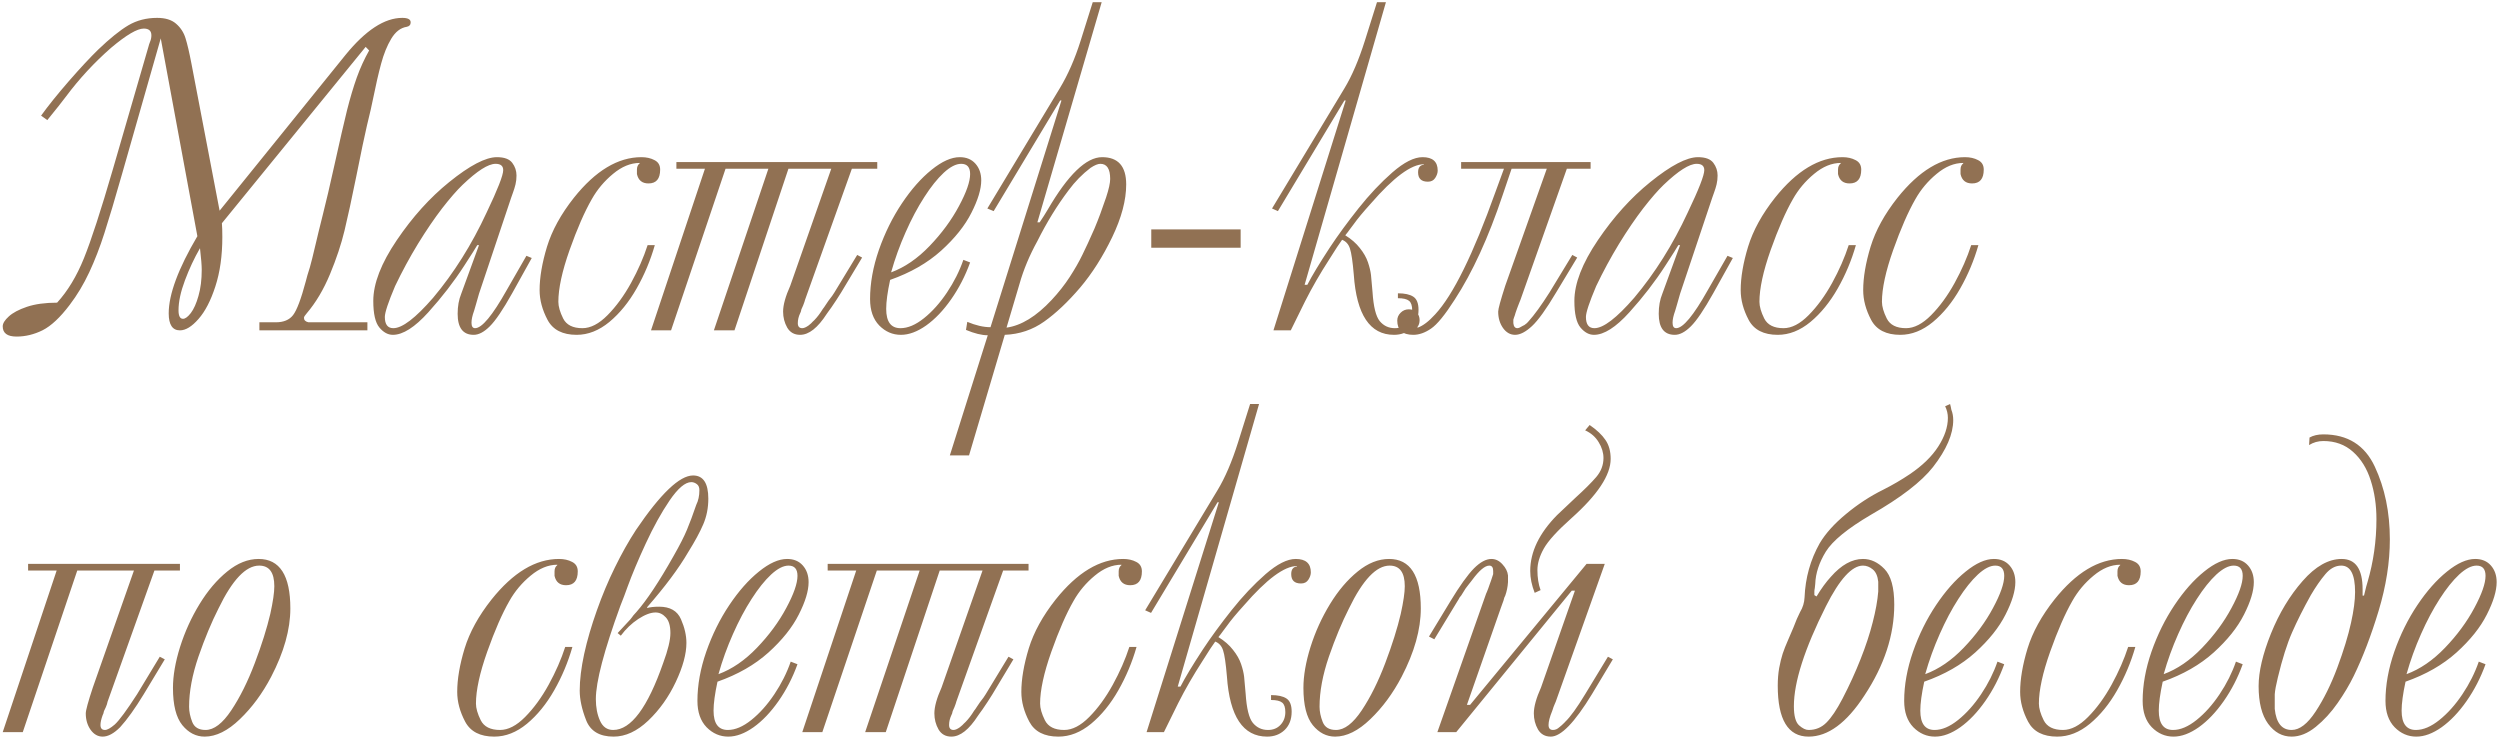 <?xml version="1.0" encoding="UTF-8"?> <svg xmlns="http://www.w3.org/2000/svg" width="280" height="83" viewBox="0 0 280 83" fill="none"> <path d="M29.052 37V36.097H30.895C31.766 36.097 32.409 35.828 32.824 35.291C33.247 34.746 33.723 33.48 34.252 31.495C34.342 31.112 34.492 30.595 34.704 29.944C34.826 29.537 35.058 28.606 35.399 27.149C35.505 26.669 35.599 26.274 35.68 25.965C35.762 25.656 35.916 25.033 36.144 24.097C36.502 22.697 36.954 20.765 37.499 18.299C38.069 15.719 38.524 13.738 38.866 12.354C39.216 10.97 39.582 9.742 39.965 8.667C40.355 7.593 40.815 6.588 41.344 5.652L40.954 5.25L24.852 25C24.885 25.367 24.901 25.884 24.901 26.551C24.901 28.642 24.641 30.485 24.12 32.081C23.607 33.667 22.977 34.884 22.228 35.73C21.488 36.577 20.796 37 20.153 37C19.315 37 18.895 36.365 18.895 35.096C18.895 32.964 19.966 30.083 22.106 26.453L18.004 4.297L13.695 19.398C12.873 22.287 12.206 24.524 11.693 26.111C11.189 27.69 10.623 29.151 9.997 30.494C9.37 31.836 8.638 33.057 7.799 34.156C6.733 35.564 5.724 36.508 4.772 36.988C3.82 37.46 2.847 37.696 1.854 37.696C0.821 37.696 0.304 37.313 0.304 36.548C0.304 36.223 0.528 35.857 0.976 35.45C1.423 35.035 2.103 34.672 3.014 34.363C3.934 34.054 5.061 33.899 6.396 33.899C7.584 32.597 8.585 30.941 9.398 28.931C10.212 26.921 11.295 23.593 12.646 18.946L16.649 5.152C16.666 5.062 16.719 4.904 16.808 4.676C16.906 4.448 16.955 4.208 16.955 3.956C16.955 3.451 16.67 3.199 16.1 3.199C15.368 3.199 14.151 3.915 12.45 5.347C10.57 6.991 8.886 8.81 7.396 10.804C6.99 11.349 6.29 12.232 5.297 13.453L4.601 12.952C5.399 11.845 6.44 10.551 7.726 9.07C9.02 7.589 10.111 6.417 10.998 5.555C12.316 4.293 13.443 3.386 14.379 2.833C15.323 2.279 16.397 2.002 17.602 2.002C18.513 2.002 19.217 2.218 19.713 2.649C20.218 3.081 20.572 3.622 20.775 4.273C20.979 4.916 21.203 5.876 21.447 7.154L24.596 23.597L38.695 6.153C40.95 3.386 43.069 2.002 45.055 2.002C45.682 2.002 45.995 2.169 45.995 2.503C45.995 2.78 45.849 2.946 45.556 3.003C44.872 3.109 44.294 3.553 43.822 4.334C43.358 5.107 42.98 6.039 42.687 7.129C42.394 8.212 42.097 9.502 41.796 10.999C41.666 11.675 41.434 12.692 41.1 14.051C40.831 15.198 40.433 17.099 39.904 19.752C39.391 22.282 38.952 24.309 38.585 25.831C38.219 27.352 37.678 28.976 36.962 30.701C36.246 32.426 35.375 33.891 34.35 35.096C34.146 35.324 34.044 35.49 34.044 35.596C34.044 35.857 34.211 36.023 34.545 36.097H34.948H35.546H41.149V37H29.052ZM22.399 27.796C21.756 28.911 21.195 30.111 20.714 31.397C20.234 32.675 19.994 33.794 19.994 34.754C19.994 35.389 20.161 35.706 20.495 35.706C20.747 35.706 21.04 35.49 21.373 35.059C21.707 34.62 21.992 33.981 22.228 33.143C22.472 32.304 22.594 31.324 22.594 30.201C22.594 29.737 22.529 28.935 22.399 27.796ZM58.959 28.65L59.557 28.895L57.36 32.85C56.334 34.681 55.5 35.914 54.857 36.548C54.223 37.183 53.62 37.501 53.051 37.501C51.855 37.501 51.256 36.715 51.256 35.145C51.256 34.298 51.391 33.55 51.659 32.898L53.649 27.454H53.454C53.299 27.731 52.815 28.496 52.001 29.749C50.845 31.539 49.503 33.281 47.973 34.974C46.451 36.658 45.128 37.501 44.005 37.501C43.452 37.501 42.947 37.228 42.492 36.683C42.036 36.137 41.808 35.145 41.808 33.704C41.808 31.759 42.687 29.489 44.445 26.893C46.203 24.297 48.156 22.132 50.304 20.398C52.607 18.535 54.389 17.603 55.651 17.603C56.481 17.603 57.055 17.815 57.372 18.238C57.69 18.661 57.848 19.133 57.848 19.654C57.848 20.004 57.812 20.333 57.738 20.643C57.665 20.944 57.572 21.249 57.458 21.558C57.352 21.859 57.283 22.055 57.25 22.144L53.649 32.898C53.437 33.606 53.323 34.005 53.307 34.095C53.291 34.16 53.222 34.396 53.1 34.803C52.904 35.34 52.807 35.787 52.807 36.145C52.807 36.552 52.941 36.756 53.209 36.756C53.974 36.756 55.154 35.336 56.749 32.496L58.959 28.65ZM54.503 23.804C55.74 21.216 56.359 19.634 56.359 19.056C56.359 18.584 56.074 18.348 55.504 18.348C54.682 18.348 53.45 19.133 51.806 20.704C51.163 21.322 50.402 22.197 49.523 23.328C48.652 24.459 47.749 25.786 46.813 27.308C45.885 28.829 45.031 30.408 44.249 32.044C43.484 33.851 43.102 35.002 43.102 35.498C43.102 36.337 43.419 36.756 44.054 36.756C45.055 36.756 46.54 35.621 48.51 33.35C50.837 30.583 52.835 27.401 54.503 23.804ZM72.533 27.454H73.339C72.851 29.163 72.171 30.783 71.3 32.312C70.43 33.842 69.412 35.092 68.249 36.06C67.085 37.02 65.864 37.501 64.586 37.501C63.008 37.501 61.921 36.943 61.327 35.828C60.733 34.705 60.436 33.594 60.436 32.496C60.436 31.072 60.713 29.448 61.266 27.625C61.828 25.802 62.833 23.975 64.281 22.144C66.698 19.117 69.217 17.603 71.837 17.603C72.399 17.603 72.887 17.713 73.302 17.933C73.725 18.144 73.937 18.498 73.937 18.995C73.937 20.028 73.502 20.545 72.631 20.545C71.923 20.545 71.492 20.195 71.337 19.495V18.995C71.337 18.685 71.439 18.453 71.642 18.299V18.25C70.633 18.25 69.64 18.657 68.664 19.471C67.687 20.276 66.894 21.22 66.283 22.303C65.469 23.719 64.639 25.619 63.793 28.003C62.955 30.38 62.536 32.312 62.536 33.802C62.536 34.323 62.715 34.945 63.073 35.669C63.439 36.394 64.159 36.756 65.233 36.756C66.145 36.756 67.081 36.272 68.041 35.303C69.009 34.327 69.888 33.122 70.678 31.69C71.467 30.25 72.086 28.838 72.533 27.454ZM93.102 18.897H88.305L82.262 37H79.955L86.059 18.897H81.261L75.158 37H72.912L78.954 18.897H75.756V18.152H98.253V18.897H95.409L90.16 33.594C90.152 33.643 90.14 33.688 90.124 33.728C90.115 33.761 90.099 33.81 90.075 33.875C90.058 33.932 90.018 34.042 89.953 34.205C89.92 34.253 89.855 34.4 89.757 34.644C89.717 34.864 89.668 35.014 89.611 35.096C89.44 35.462 89.355 35.828 89.355 36.194C89.355 36.569 89.521 36.756 89.855 36.756C90.042 36.756 90.278 36.654 90.563 36.451C90.799 36.264 90.945 36.129 91.002 36.048C91.043 36.015 91.112 35.95 91.21 35.852C91.535 35.519 91.853 35.1 92.162 34.595C92.252 34.489 92.349 34.351 92.455 34.18C92.569 34.001 92.687 33.826 92.809 33.655C93.126 33.257 93.342 32.955 93.456 32.752L96.007 28.553L96.557 28.846L94.213 32.752C93.871 33.305 93.501 33.871 93.102 34.449C92.947 34.66 92.85 34.795 92.809 34.852C92.776 34.908 92.707 35.006 92.602 35.145C91.592 36.715 90.596 37.501 89.611 37.501C88.968 37.501 88.488 37.232 88.17 36.695C87.861 36.15 87.707 35.551 87.707 34.9C87.707 34.16 87.975 33.191 88.512 31.995L93.102 18.897ZM107.897 29.102L108.654 29.395C108.109 30.901 107.401 32.276 106.53 33.521C105.659 34.766 104.727 35.743 103.734 36.451C102.742 37.151 101.798 37.501 100.902 37.501C99.975 37.501 99.165 37.151 98.473 36.451C97.79 35.743 97.448 34.758 97.448 33.497C97.448 31.731 97.777 29.895 98.436 27.991C99.104 26.087 99.962 24.349 101.012 22.779C102.062 21.208 103.169 19.955 104.333 19.019C105.496 18.075 106.55 17.603 107.494 17.603C108.235 17.603 108.821 17.847 109.252 18.335C109.683 18.824 109.899 19.446 109.899 20.203C109.899 21.18 109.533 22.388 108.8 23.829C108.076 25.269 106.945 26.685 105.407 28.077C103.869 29.46 101.964 30.551 99.694 31.348C99.401 32.707 99.254 33.79 99.254 34.595C99.254 36.036 99.787 36.756 100.854 36.756C101.675 36.756 102.55 36.386 103.478 35.645C104.414 34.896 105.277 33.932 106.066 32.752C106.855 31.572 107.466 30.355 107.897 29.102ZM99.804 30.506C101.326 29.944 102.762 28.96 104.113 27.552C105.472 26.136 106.566 24.651 107.396 23.096C108.235 21.542 108.654 20.341 108.654 19.495C108.654 18.73 108.32 18.348 107.653 18.348C107.075 18.348 106.424 18.681 105.7 19.349C104.984 20.016 104.255 20.927 103.515 22.083C102.774 23.23 102.078 24.541 101.427 26.014C100.776 27.479 100.235 28.976 99.804 30.506ZM106.383 51.002L110.631 37.549C109.956 37.549 109.142 37.35 108.19 36.951L108.336 36.048C109.289 36.447 110.155 36.646 110.937 36.646L118.883 11.255H118.737L111.291 23.645L110.583 23.352L118.688 9.9C119.608 8.379 120.389 6.596 121.032 4.554L122.387 0.245H123.388L116.186 24.903H116.442C116.767 24.423 117.064 23.955 117.333 23.499C119.62 19.568 121.654 17.603 123.437 17.603C125.235 17.603 126.134 18.62 126.134 20.655C126.134 22.421 125.609 24.394 124.56 26.575C123.51 28.748 122.318 30.624 120.983 32.203C119.608 33.814 118.265 35.084 116.955 36.011C115.653 36.939 114.18 37.435 112.536 37.501L108.532 51.002H106.383ZM112.731 36.695C114.383 36.467 116.068 35.433 117.785 33.594C118.566 32.756 119.241 31.898 119.811 31.019C120.381 30.14 120.853 29.314 121.227 28.541C121.61 27.767 122.061 26.787 122.582 25.599C123.013 24.573 123.449 23.405 123.888 22.095C124.189 21.176 124.34 20.492 124.34 20.044C124.34 18.913 123.974 18.348 123.241 18.348C122.965 18.348 122.598 18.498 122.143 18.799C121.223 19.499 120.405 20.333 119.689 21.302C118.403 23.003 117.235 24.903 116.186 27.002C115.299 28.614 114.631 30.213 114.184 31.8L112.731 36.695ZM138.952 25.696V27.747H128.942V25.696H138.952ZM142.626 37L150.719 11.255H150.573L143.126 23.645L142.467 23.352L150.573 9.9C151.419 8.501 152.184 6.718 152.868 4.554L154.223 0.245H155.224L146.117 31.898H146.422C146.935 30.896 147.769 29.513 148.925 27.747C149.844 26.355 150.919 24.887 152.147 23.34C153.376 21.794 154.642 20.451 155.944 19.312C157.254 18.173 158.381 17.603 159.325 17.603C160.456 17.603 161.022 18.104 161.022 19.105C161.022 19.373 160.928 19.65 160.741 19.935C160.562 20.211 160.29 20.35 159.923 20.35C159.191 20.35 158.825 20 158.825 19.3C158.825 18.779 159.04 18.494 159.472 18.445V18.396C158.056 18.396 156.074 19.865 153.527 22.803C152.672 23.747 152.038 24.512 151.623 25.098C151.46 25.31 151.313 25.505 151.183 25.684C151.061 25.863 150.89 26.087 150.67 26.355C151.346 26.77 151.891 27.247 152.306 27.784C152.729 28.313 153.03 28.842 153.209 29.371C153.389 29.9 153.502 30.376 153.551 30.799C153.6 31.222 153.657 31.857 153.722 32.703C153.828 34.347 154.097 35.433 154.528 35.962C154.967 36.491 155.533 36.756 156.225 36.756C156.802 36.756 157.27 36.565 157.628 36.182C157.986 35.8 158.166 35.324 158.166 34.754C158.166 34.233 158.048 33.879 157.812 33.692C157.576 33.497 157.16 33.399 156.566 33.399V32.85C157.331 32.85 157.905 32.976 158.288 33.228C158.678 33.48 158.874 33.973 158.874 34.705C158.874 35.568 158.613 36.251 158.092 36.756C157.571 37.252 156.916 37.501 156.127 37.501C153.433 37.501 151.932 35.25 151.623 30.75C151.5 29.301 151.358 28.333 151.195 27.845C151.041 27.356 150.748 27.027 150.316 26.856C150.056 27.198 149.576 27.93 148.876 29.053C147.859 30.624 146.955 32.19 146.166 33.753L144.567 37H142.626ZM178.148 18.897H175.487L170.287 33.594C170.238 33.716 170.202 33.806 170.177 33.863C170.153 33.912 170.108 34.026 170.043 34.205C169.978 34.4 169.929 34.53 169.896 34.595C169.872 34.652 169.819 34.803 169.738 35.047C169.681 35.267 169.628 35.429 169.579 35.535C169.538 35.633 169.51 35.722 169.494 35.804V36.194C169.534 36.569 169.685 36.756 169.945 36.756C170.084 36.756 170.283 36.67 170.543 36.499C170.576 36.483 170.609 36.467 170.641 36.451C170.674 36.434 170.706 36.418 170.739 36.402C170.95 36.255 171.101 36.121 171.19 35.999C171.841 35.283 172.627 34.2 173.546 32.752L176.098 28.553L176.647 28.846L174.291 32.752C173.184 34.616 172.281 35.873 171.581 36.524C170.881 37.175 170.25 37.501 169.689 37.501C169.152 37.501 168.7 37.244 168.334 36.731C167.976 36.219 167.797 35.608 167.797 34.9C167.797 34.607 168.061 33.639 168.59 31.995L173.241 18.897H169.298L168.297 21.851C166.702 26.612 164.916 30.51 162.938 33.545C161.848 35.254 160.961 36.341 160.277 36.805C159.602 37.269 158.939 37.501 158.288 37.501C157.091 37.501 156.493 36.967 156.493 35.901C156.493 35.568 156.619 35.275 156.872 35.023C157.124 34.77 157.429 34.644 157.787 34.644C158.161 34.644 158.458 34.762 158.678 34.998C158.89 35.234 158.996 35.519 158.996 35.852C158.996 36.17 158.91 36.434 158.739 36.646L158.788 36.695C159.374 36.491 160.025 35.995 160.741 35.206C162.751 33.041 165.001 28.471 167.492 21.497L168.444 18.897H163.646V18.152H178.148V18.897ZM193.48 28.65L194.079 28.895L191.881 32.85C190.856 34.681 190.022 35.914 189.379 36.548C188.744 37.183 188.142 37.501 187.572 37.501C186.376 37.501 185.778 36.715 185.778 35.145C185.778 34.298 185.912 33.55 186.181 32.898L188.17 27.454H187.975C187.82 27.731 187.336 28.496 186.522 29.749C185.367 31.539 184.024 33.281 182.494 34.974C180.972 36.658 179.65 37.501 178.527 37.501C177.973 37.501 177.469 37.228 177.013 36.683C176.557 36.137 176.33 35.145 176.33 33.704C176.33 31.759 177.208 29.489 178.966 26.893C180.724 24.297 182.677 22.132 184.826 20.398C187.129 18.535 188.911 17.603 190.172 17.603C191.002 17.603 191.576 17.815 191.894 18.238C192.211 18.661 192.37 19.133 192.37 19.654C192.37 20.004 192.333 20.333 192.26 20.643C192.187 20.944 192.093 21.249 191.979 21.558C191.873 21.859 191.804 22.055 191.771 22.144L188.17 32.898C187.959 33.606 187.845 34.005 187.829 34.095C187.812 34.16 187.743 34.396 187.621 34.803C187.426 35.34 187.328 35.787 187.328 36.145C187.328 36.552 187.462 36.756 187.731 36.756C188.496 36.756 189.676 35.336 191.271 32.496L193.48 28.65ZM189.025 23.804C190.262 21.216 190.88 19.634 190.88 19.056C190.88 18.584 190.596 18.348 190.026 18.348C189.204 18.348 187.971 19.133 186.327 20.704C185.684 21.322 184.923 22.197 184.044 23.328C183.174 24.459 182.27 25.786 181.334 27.308C180.407 28.829 179.552 30.408 178.771 32.044C178.006 33.851 177.624 35.002 177.624 35.498C177.624 36.337 177.941 36.756 178.576 36.756C179.577 36.756 181.062 35.621 183.031 33.35C185.359 30.583 187.357 27.401 189.025 23.804ZM207.055 27.454H207.86C207.372 29.163 206.693 30.783 205.822 32.312C204.951 33.842 203.934 35.092 202.77 36.06C201.606 37.02 200.386 37.501 199.108 37.501C197.529 37.501 196.443 36.943 195.849 35.828C195.255 34.705 194.958 33.594 194.958 32.496C194.958 31.072 195.234 29.448 195.788 27.625C196.349 25.802 197.354 23.975 198.803 22.144C201.22 19.117 203.738 17.603 206.359 17.603C206.92 17.603 207.409 17.713 207.824 17.933C208.247 18.144 208.458 18.498 208.458 18.995C208.458 20.028 208.023 20.545 207.152 20.545C206.444 20.545 206.013 20.195 205.858 19.495V18.995C205.858 18.685 205.96 18.453 206.164 18.299V18.25C205.154 18.25 204.162 18.657 203.185 19.471C202.208 20.276 201.415 21.22 200.805 22.303C199.991 23.719 199.161 25.619 198.314 28.003C197.476 30.38 197.057 32.312 197.057 33.802C197.057 34.323 197.236 34.945 197.594 35.669C197.96 36.394 198.681 36.756 199.755 36.756C200.666 36.756 201.602 36.272 202.562 35.303C203.531 34.327 204.41 33.122 205.199 31.69C205.989 30.25 206.607 28.838 207.055 27.454ZM220.775 27.454H221.581C221.093 29.163 220.413 30.783 219.542 32.312C218.672 33.842 217.654 35.092 216.491 36.06C215.327 37.02 214.106 37.501 212.829 37.501C211.25 37.501 210.163 36.943 209.569 35.828C208.975 34.705 208.678 33.594 208.678 32.496C208.678 31.072 208.955 29.448 209.508 27.625C210.07 25.802 211.075 23.975 212.523 22.144C214.94 19.117 217.459 17.603 220.08 17.603C220.641 17.603 221.129 17.713 221.544 17.933C221.968 18.144 222.179 18.498 222.179 18.995C222.179 20.028 221.744 20.545 220.873 20.545C220.165 20.545 219.734 20.195 219.579 19.495V18.995C219.579 18.685 219.681 18.453 219.884 18.299V18.25C218.875 18.25 217.882 18.657 216.906 19.471C215.929 20.276 215.136 21.22 214.525 22.303C213.712 23.719 212.882 25.619 212.035 28.003C211.197 30.38 210.778 32.312 210.778 33.802C210.778 34.323 210.957 34.945 211.315 35.669C211.681 36.394 212.401 36.756 213.476 36.756C214.387 36.756 215.323 36.272 216.283 35.303C217.252 34.327 218.131 33.122 218.92 31.69C219.709 30.25 220.328 28.838 220.775 27.454ZM15.002 63.897H8.654L2.55 82H0.304L6.347 63.897H3.148V63.152H20.153V63.897H17.296L12.047 78.594C12.039 78.643 12.027 78.692 12.011 78.741C12.003 78.781 11.99 78.83 11.974 78.887C11.958 78.936 11.917 79.042 11.852 79.205C11.836 79.237 11.767 79.384 11.645 79.644C11.604 79.864 11.555 80.014 11.498 80.096C11.335 80.543 11.254 80.909 11.254 81.194C11.254 81.569 11.421 81.756 11.754 81.756C12.015 81.756 12.381 81.552 12.853 81.145C13.366 80.674 14.2 79.542 15.355 77.752L17.895 73.553L18.456 73.846L16.1 77.752C15.123 79.355 14.241 80.588 13.451 81.451C12.751 82.151 12.1 82.501 11.498 82.501C10.961 82.501 10.509 82.244 10.143 81.731C9.785 81.219 9.606 80.608 9.606 79.9C9.606 79.559 9.87 78.59 10.399 76.995L15.002 63.897ZM22.924 82.501C21.955 82.501 21.121 82.073 20.421 81.219C19.721 80.356 19.372 78.965 19.372 77.044C19.372 75.685 19.636 74.159 20.165 72.466C20.702 70.766 21.43 69.162 22.35 67.657C23.27 66.151 24.303 64.935 25.451 64.007C26.598 63.071 27.77 62.603 28.966 62.603C31.334 62.603 32.519 64.45 32.519 68.145C32.519 70.497 31.802 73.048 30.37 75.799C29.394 77.662 28.226 79.245 26.867 80.547C25.516 81.849 24.201 82.501 22.924 82.501ZM23.021 81.756C23.965 81.756 24.926 81.023 25.902 79.559C26.879 78.094 27.758 76.328 28.539 74.261C29.32 72.194 29.898 70.359 30.273 68.755C30.574 67.388 30.724 66.355 30.724 65.655C30.724 64.117 30.159 63.348 29.027 63.348C27.538 63.348 26.02 64.947 24.474 68.145C23.685 69.699 22.936 71.498 22.228 73.54C21.528 75.583 21.178 77.455 21.178 79.156C21.178 79.693 21.296 80.263 21.532 80.865C21.768 81.459 22.265 81.756 23.021 81.756ZM63.305 72.454H64.11C63.622 74.163 62.943 75.783 62.072 77.312C61.201 78.842 60.184 80.092 59.02 81.06C57.856 82.02 56.636 82.501 55.358 82.501C53.779 82.501 52.693 81.943 52.099 80.828C51.505 79.705 51.208 78.594 51.208 77.496C51.208 76.072 51.484 74.448 52.038 72.625C52.599 70.802 53.604 68.975 55.053 67.144C57.47 64.117 59.988 62.603 62.609 62.603C63.17 62.603 63.659 62.713 64.074 62.933C64.497 63.144 64.709 63.498 64.709 63.995C64.709 65.028 64.273 65.545 63.402 65.545C62.694 65.545 62.263 65.195 62.108 64.495V63.995C62.108 63.685 62.21 63.453 62.414 63.299V63.25C61.404 63.25 60.412 63.657 59.435 64.471C58.459 65.276 57.665 66.22 57.055 67.303C56.241 68.719 55.411 70.619 54.565 73.003C53.726 75.38 53.307 77.312 53.307 78.802C53.307 79.323 53.486 79.945 53.844 80.669C54.21 81.394 54.931 81.756 56.005 81.756C56.916 81.756 57.852 81.272 58.812 80.303C59.781 79.327 60.66 78.122 61.449 76.69C62.239 75.249 62.857 73.838 63.305 72.454ZM72.484 67.999V68.096C72.818 67.999 73.266 67.95 73.827 67.95C75.048 67.95 75.862 68.418 76.269 69.353C76.675 70.281 76.879 71.164 76.879 72.002C76.879 73.239 76.48 74.7 75.683 76.385C74.893 78.061 73.868 79.502 72.606 80.706C71.345 81.902 70.051 82.501 68.725 82.501C67.154 82.501 66.129 81.89 65.648 80.669C65.168 79.441 64.928 78.334 64.928 77.349C64.928 76.153 65.095 74.782 65.429 73.235C65.77 71.689 66.243 70.07 66.845 68.377C67.447 66.676 68.122 65.065 68.871 63.543C69.62 62.013 70.405 60.617 71.227 59.356C73.986 55.287 76.118 53.252 77.624 53.252C78.763 53.252 79.332 54.119 79.332 55.852C79.332 56.878 79.145 57.83 78.771 58.709C78.397 59.588 77.831 60.634 77.074 61.846C76.016 63.661 74.486 65.712 72.484 67.999ZM69.53 71.197L69.176 70.904L70.434 69.549C70.482 69.5 70.535 69.443 70.592 69.378C70.649 69.305 70.71 69.227 70.775 69.146C70.832 69.04 70.999 68.841 71.276 68.548C72.448 67.213 73.831 65.13 75.426 62.298C76.126 61.069 76.631 60.08 76.94 59.331C77.257 58.575 77.603 57.647 77.978 56.548C78.213 56.076 78.332 55.527 78.332 54.9C78.332 54.583 78.234 54.355 78.039 54.217C77.843 54.07 77.64 53.997 77.428 53.997C76.745 53.997 75.935 54.681 74.999 56.048C74.071 57.415 73.18 59.022 72.326 60.87C71.471 62.717 70.788 64.345 70.275 65.752C70.055 66.379 69.791 67.079 69.481 67.852C67.65 72.873 66.735 76.356 66.735 78.301C66.735 79.221 66.889 80.026 67.199 80.718C67.508 81.41 68 81.756 68.676 81.756C70.67 81.756 72.537 79.253 74.279 74.249C74.816 72.8 75.085 71.685 75.085 70.904C75.085 70.098 74.914 69.512 74.572 69.146C74.238 68.78 73.856 68.597 73.424 68.597C72.879 68.597 72.232 68.841 71.483 69.329C70.743 69.817 70.092 70.44 69.53 71.197ZM88.561 74.102L89.318 74.395C88.773 75.901 88.065 77.276 87.194 78.521C86.323 79.766 85.391 80.743 84.398 81.451C83.406 82.151 82.462 82.501 81.566 82.501C80.639 82.501 79.829 82.151 79.137 81.451C78.454 80.743 78.112 79.758 78.112 78.497C78.112 76.731 78.441 74.895 79.101 72.991C79.768 71.087 80.626 69.349 81.676 67.779C82.726 66.208 83.833 64.955 84.997 64.019C86.16 63.075 87.214 62.603 88.158 62.603C88.899 62.603 89.485 62.847 89.916 63.335C90.347 63.824 90.563 64.446 90.563 65.203C90.563 66.18 90.197 67.388 89.464 68.829C88.74 70.269 87.609 71.685 86.071 73.077C84.533 74.46 82.628 75.551 80.358 76.348C80.065 77.707 79.918 78.79 79.918 79.595C79.918 81.036 80.451 81.756 81.518 81.756C82.34 81.756 83.214 81.386 84.142 80.645C85.078 79.896 85.941 78.932 86.73 77.752C87.519 76.572 88.13 75.355 88.561 74.102ZM80.468 75.506C81.99 74.944 83.426 73.96 84.777 72.552C86.136 71.136 87.231 69.651 88.061 68.096C88.899 66.542 89.318 65.341 89.318 64.495C89.318 63.73 88.984 63.348 88.317 63.348C87.739 63.348 87.088 63.681 86.364 64.349C85.648 65.016 84.919 65.927 84.179 67.083C83.438 68.231 82.742 69.541 82.091 71.014C81.44 72.478 80.899 73.976 80.468 75.506ZM110.045 63.897H105.248L99.206 82H96.898L103.002 63.897H98.205L92.101 82H89.855L95.897 63.897H92.699V63.152H115.197V63.897H112.353L107.104 78.594C107.095 78.643 107.083 78.688 107.067 78.728C107.059 78.761 107.042 78.81 107.018 78.875C107.002 78.932 106.961 79.042 106.896 79.205C106.863 79.253 106.798 79.4 106.701 79.644C106.66 79.864 106.611 80.014 106.554 80.096C106.383 80.462 106.298 80.828 106.298 81.194C106.298 81.569 106.465 81.756 106.798 81.756C106.986 81.756 107.222 81.654 107.506 81.451C107.742 81.263 107.889 81.129 107.946 81.048C107.986 81.015 108.056 80.95 108.153 80.853C108.479 80.519 108.796 80.1 109.105 79.595C109.195 79.489 109.293 79.351 109.398 79.18C109.512 79.001 109.63 78.826 109.752 78.655C110.07 78.257 110.285 77.955 110.399 77.752L112.951 73.553L113.5 73.846L111.156 77.752C110.814 78.305 110.444 78.871 110.045 79.449C109.891 79.66 109.793 79.795 109.752 79.852C109.72 79.909 109.651 80.006 109.545 80.144C108.536 81.715 107.539 82.501 106.554 82.501C105.911 82.501 105.431 82.232 105.114 81.695C104.805 81.15 104.65 80.551 104.65 79.9C104.65 79.16 104.918 78.191 105.456 76.995L110.045 63.897ZM126.488 72.454H127.294C126.806 74.163 126.126 75.783 125.255 77.312C124.385 78.842 123.367 80.092 122.204 81.06C121.04 82.02 119.819 82.501 118.542 82.501C116.963 82.501 115.876 81.943 115.282 80.828C114.688 79.705 114.391 78.594 114.391 77.496C114.391 76.072 114.668 74.448 115.221 72.625C115.783 70.802 116.788 68.975 118.236 67.144C120.653 64.117 123.172 62.603 125.792 62.603C126.354 62.603 126.842 62.713 127.257 62.933C127.681 63.144 127.892 63.498 127.892 63.995C127.892 65.028 127.457 65.545 126.586 65.545C125.878 65.545 125.447 65.195 125.292 64.495V63.995C125.292 63.685 125.394 63.453 125.597 63.299V63.25C124.588 63.25 123.595 63.657 122.619 64.471C121.642 65.276 120.849 66.22 120.238 67.303C119.424 68.719 118.594 70.619 117.748 73.003C116.91 75.38 116.491 77.312 116.491 78.802C116.491 79.323 116.67 79.945 117.028 80.669C117.394 81.394 118.114 81.756 119.188 81.756C120.1 81.756 121.036 81.272 121.996 80.303C122.965 79.327 123.843 78.122 124.633 76.69C125.422 75.249 126.041 73.838 126.488 72.454ZM128.417 82L136.51 56.255H136.364L128.917 68.645L128.258 68.353L136.364 54.9C137.21 53.501 137.975 51.718 138.659 49.554L140.014 45.245H141.015L131.908 76.897H132.213C132.726 75.897 133.56 74.513 134.716 72.747C135.635 71.356 136.71 69.887 137.938 68.34C139.167 66.794 140.433 65.451 141.735 64.312C143.045 63.173 144.172 62.603 145.116 62.603C146.247 62.603 146.813 63.103 146.813 64.105C146.813 64.373 146.719 64.65 146.532 64.935C146.353 65.211 146.081 65.35 145.714 65.35C144.982 65.35 144.616 65 144.616 64.3C144.616 63.779 144.831 63.494 145.263 63.445V63.397C143.847 63.397 141.865 64.865 139.318 67.803C138.463 68.747 137.829 69.512 137.414 70.098C137.251 70.31 137.104 70.505 136.974 70.684C136.852 70.863 136.681 71.087 136.461 71.356C137.137 71.77 137.682 72.247 138.097 72.784C138.52 73.313 138.821 73.842 139 74.371C139.18 74.9 139.293 75.376 139.342 75.799C139.391 76.222 139.448 76.857 139.513 77.703C139.619 79.347 139.888 80.433 140.319 80.962C140.758 81.491 141.324 81.756 142.016 81.756C142.593 81.756 143.061 81.565 143.419 81.182C143.778 80.8 143.957 80.324 143.957 79.754C143.957 79.233 143.839 78.879 143.603 78.692C143.367 78.497 142.951 78.399 142.357 78.399V77.85C143.122 77.85 143.696 77.976 144.079 78.228C144.469 78.48 144.665 78.973 144.665 79.705C144.665 80.568 144.404 81.251 143.883 81.756C143.362 82.252 142.707 82.501 141.918 82.501C139.224 82.501 137.723 80.25 137.414 75.75C137.292 74.301 137.149 73.333 136.986 72.845C136.832 72.356 136.539 72.027 136.107 71.856C135.847 72.198 135.367 72.93 134.667 74.053C133.65 75.624 132.746 77.19 131.957 78.753L130.358 82H128.417ZM149.535 82.501C148.567 82.501 147.733 82.073 147.033 81.219C146.333 80.356 145.983 78.965 145.983 77.044C145.983 75.685 146.247 74.159 146.776 72.466C147.313 70.766 148.042 69.162 148.961 67.657C149.881 66.151 150.915 64.935 152.062 64.007C153.209 63.071 154.381 62.603 155.578 62.603C157.946 62.603 159.13 64.45 159.13 68.145C159.13 70.497 158.414 73.048 156.981 75.799C156.005 77.662 154.837 79.245 153.478 80.547C152.127 81.849 150.813 82.501 149.535 82.501ZM149.633 81.756C150.577 81.756 151.537 81.023 152.514 79.559C153.49 78.094 154.369 76.328 155.15 74.261C155.932 72.194 156.509 70.359 156.884 68.755C157.185 67.388 157.335 66.355 157.335 65.655C157.335 64.117 156.77 63.348 155.639 63.348C154.149 63.348 152.632 64.947 151.085 68.145C150.296 69.699 149.547 71.498 148.839 73.54C148.139 75.583 147.79 77.455 147.79 79.156C147.79 79.693 147.908 80.263 148.144 80.865C148.38 81.459 148.876 81.756 149.633 81.756ZM177.538 48.199L178.039 47.601C178.836 48.146 179.426 48.703 179.809 49.273C180.199 49.834 180.395 50.542 180.395 51.397C180.395 53.212 178.926 55.429 175.988 58.05C174.417 59.45 173.392 60.577 172.912 61.431C172.431 62.286 172.191 63.091 172.191 63.848C172.191 64.703 172.309 65.451 172.545 66.094L171.886 66.399C171.553 65.553 171.386 64.735 171.386 63.946C171.386 61.814 172.387 59.73 174.389 57.696C175.227 56.898 175.894 56.268 176.391 55.804C177.449 54.843 178.246 54.05 178.783 53.423C179.32 52.789 179.589 52.081 179.589 51.299C179.589 50.697 179.41 50.107 179.052 49.529C178.702 48.943 178.197 48.5 177.538 48.199ZM176.391 66.155H176.037L163.097 82H160.985L166.442 66.497C166.474 66.424 166.507 66.351 166.54 66.277C166.58 66.196 166.629 66.07 166.686 65.899C166.71 65.842 166.731 65.785 166.747 65.728C166.771 65.663 166.804 65.569 166.845 65.447C166.885 65.366 166.934 65.232 166.991 65.044C167.154 64.564 167.235 64.316 167.235 64.3V63.946C167.235 63.547 167.089 63.348 166.796 63.348C166.316 63.348 165.681 63.881 164.892 64.947C164.802 65.069 164.737 65.154 164.696 65.203C164.656 65.252 164.603 65.317 164.538 65.398C164.253 65.74 164.021 66.074 163.842 66.399C163.703 66.644 163.585 66.81 163.488 66.9C163.406 67.063 163.309 67.23 163.195 67.4L160.644 71.6L160.045 71.294L162.438 67.352C163.488 65.618 164.371 64.385 165.087 63.653C165.787 62.953 166.438 62.603 167.04 62.603C167.504 62.603 167.915 62.802 168.273 63.201C168.639 63.592 168.847 64.007 168.896 64.446V65.203C168.863 65.724 168.761 66.224 168.59 66.705C168.509 66.835 168.444 67.018 168.395 67.254C168.306 67.474 168.204 67.754 168.09 68.096L164.293 78.948H164.647L177.697 63.152H179.735L174.242 78.594C174.193 78.716 174.153 78.81 174.12 78.875C174.096 78.94 174.051 79.05 173.986 79.205C173.97 79.262 173.949 79.327 173.925 79.4C173.9 79.473 173.872 79.555 173.839 79.644C173.571 80.295 173.437 80.812 173.437 81.194C173.437 81.569 173.603 81.756 173.937 81.756C174.189 81.756 174.425 81.654 174.645 81.451C174.889 81.255 175.04 81.121 175.097 81.048C175.105 81.04 175.129 81.019 175.17 80.987C175.219 80.946 175.259 80.901 175.292 80.853C175.87 80.307 176.618 79.274 177.538 77.752L180.089 73.553L180.639 73.846L178.295 77.752C176.366 80.918 174.832 82.501 173.693 82.501C173.05 82.501 172.57 82.232 172.252 81.695C171.943 81.15 171.789 80.551 171.789 79.9C171.789 79.16 172.057 78.191 172.594 76.995L176.391 66.155ZM217.858 45.501L218.407 45.245C218.456 45.407 218.505 45.627 218.554 45.904C218.692 46.246 218.761 46.628 218.761 47.051C218.761 48.614 218.008 50.363 216.503 52.3C215.201 53.96 212.886 55.743 209.557 57.647C206.937 59.185 205.248 60.565 204.491 61.785C203.743 63.006 203.348 64.21 203.307 65.398C203.283 65.626 203.266 65.781 203.258 65.862C203.25 65.944 203.238 66.013 203.222 66.07C203.214 66.127 203.209 66.188 203.209 66.253V66.656L203.454 66.802C203.983 65.923 204.516 65.191 205.053 64.605C206.225 63.27 207.425 62.603 208.654 62.603C209.533 62.603 210.334 62.977 211.059 63.726C211.791 64.475 212.157 65.801 212.157 67.706C212.157 71.132 211.042 74.529 208.812 77.898C206.819 80.966 204.735 82.501 202.562 82.501C200.259 82.501 199.108 80.6 199.108 76.8C199.108 76.092 199.161 75.433 199.267 74.822C199.381 74.212 199.511 73.679 199.657 73.223C199.812 72.759 200.015 72.243 200.268 71.673C200.52 71.095 200.715 70.639 200.854 70.306C201.122 69.59 201.374 69.004 201.61 68.548C201.92 68.035 202.086 67.486 202.111 66.9C202.2 64.711 202.766 62.693 203.808 60.845C204.459 59.747 205.439 58.656 206.75 57.574C208.06 56.483 209.447 55.576 210.912 54.852C211.962 54.323 212.959 53.741 213.903 53.106C215.319 52.146 216.381 51.112 217.089 50.005C217.805 48.891 218.163 47.82 218.163 46.795C218.163 46.355 218.061 45.924 217.858 45.501ZM200.915 79.095C200.915 80.169 201.106 80.881 201.488 81.231C201.879 81.581 202.237 81.756 202.562 81.756C203.344 81.756 204.007 81.483 204.552 80.938C205.106 80.393 205.708 79.498 206.359 78.252C207.14 76.747 207.816 75.27 208.385 73.821C208.963 72.365 209.415 70.993 209.74 69.707C210.074 68.422 210.281 67.27 210.363 66.253V65.154C210.298 64.519 210.094 64.06 209.752 63.775C209.411 63.49 209.044 63.348 208.654 63.348C207.417 63.348 206.033 64.865 204.503 67.901C202.111 72.662 200.915 76.393 200.915 79.095ZM223.717 74.102L224.474 74.395C223.929 75.901 223.221 77.276 222.35 78.521C221.479 79.766 220.548 80.743 219.555 81.451C218.562 82.151 217.618 82.501 216.723 82.501C215.795 82.501 214.985 82.151 214.293 81.451C213.61 80.743 213.268 79.758 213.268 78.497C213.268 76.731 213.598 74.895 214.257 72.991C214.924 71.087 215.783 69.349 216.833 67.779C217.882 66.208 218.989 64.955 220.153 64.019C221.317 63.075 222.37 62.603 223.314 62.603C224.055 62.603 224.641 62.847 225.072 63.335C225.504 63.824 225.719 64.446 225.719 65.203C225.719 66.18 225.353 67.388 224.621 68.829C223.896 70.269 222.765 71.685 221.227 73.077C219.689 74.46 217.785 75.551 215.514 76.348C215.221 77.707 215.075 78.79 215.075 79.595C215.075 81.036 215.608 81.756 216.674 81.756C217.496 81.756 218.371 81.386 219.298 80.645C220.234 79.896 221.097 78.932 221.886 77.752C222.676 76.572 223.286 75.355 223.717 74.102ZM215.624 75.506C217.146 74.944 218.582 73.96 219.933 72.552C221.292 71.136 222.387 69.651 223.217 68.096C224.055 66.542 224.474 65.341 224.474 64.495C224.474 63.73 224.14 63.348 223.473 63.348C222.895 63.348 222.244 63.681 221.52 64.349C220.804 65.016 220.076 65.927 219.335 67.083C218.594 68.231 217.899 69.541 217.248 71.014C216.597 72.478 216.055 73.976 215.624 75.506ZM238.354 72.454H239.159C238.671 74.163 237.991 75.783 237.121 77.312C236.25 78.842 235.233 80.092 234.069 81.06C232.905 82.02 231.684 82.501 230.407 82.501C228.828 82.501 227.742 81.943 227.147 80.828C226.553 79.705 226.256 78.594 226.256 77.496C226.256 76.072 226.533 74.448 227.086 72.625C227.648 70.802 228.653 68.975 230.102 67.144C232.519 64.117 235.037 62.603 237.658 62.603C238.219 62.603 238.708 62.713 239.123 62.933C239.546 63.144 239.757 63.498 239.757 63.995C239.757 65.028 239.322 65.545 238.451 65.545C237.743 65.545 237.312 65.195 237.157 64.495V63.995C237.157 63.685 237.259 63.453 237.462 63.299V63.25C236.453 63.25 235.46 63.657 234.484 64.471C233.507 65.276 232.714 66.22 232.104 67.303C231.29 68.719 230.46 70.619 229.613 73.003C228.775 75.38 228.356 77.312 228.356 78.802C228.356 79.323 228.535 79.945 228.893 80.669C229.259 81.394 229.979 81.756 231.054 81.756C231.965 81.756 232.901 81.272 233.861 80.303C234.83 79.327 235.709 78.122 236.498 76.69C237.287 75.249 237.906 73.838 238.354 72.454ZM250.426 74.102L251.183 74.395C250.638 75.901 249.93 77.276 249.059 78.521C248.188 79.766 247.257 80.743 246.264 81.451C245.271 82.151 244.327 82.501 243.432 82.501C242.504 82.501 241.694 82.151 241.002 81.451C240.319 80.743 239.977 79.758 239.977 78.497C239.977 76.731 240.307 74.895 240.966 72.991C241.633 71.087 242.492 69.349 243.542 67.779C244.591 66.208 245.698 64.955 246.862 64.019C248.026 63.075 249.079 62.603 250.023 62.603C250.764 62.603 251.35 62.847 251.781 63.335C252.213 63.824 252.428 64.446 252.428 65.203C252.428 66.18 252.062 67.388 251.33 68.829C250.605 70.269 249.474 71.685 247.936 73.077C246.398 74.46 244.494 75.551 242.223 76.348C241.93 77.707 241.784 78.79 241.784 79.595C241.784 81.036 242.317 81.756 243.383 81.756C244.205 81.756 245.08 81.386 246.007 80.645C246.943 79.896 247.806 78.932 248.595 77.752C249.385 76.572 249.995 75.355 250.426 74.102ZM242.333 75.506C243.855 74.944 245.291 73.96 246.642 72.552C248.001 71.136 249.096 69.651 249.926 68.096C250.764 66.542 251.183 65.341 251.183 64.495C251.183 63.73 250.849 63.348 250.182 63.348C249.604 63.348 248.953 63.681 248.229 64.349C247.513 65.016 246.785 65.927 246.044 67.083C245.303 68.231 244.608 69.541 243.957 71.014C243.306 72.478 242.764 73.976 242.333 75.506ZM258.617 49.847L258.666 49.004C259.089 48.768 259.606 48.65 260.216 48.65C262.934 48.65 264.855 49.855 265.978 52.264C267.101 54.664 267.663 57.378 267.663 60.406C267.663 62.969 267.243 65.638 266.405 68.414C265.567 71.18 264.639 73.61 263.622 75.701C263.142 76.686 262.54 77.699 261.815 78.741C261.091 79.782 260.277 80.669 259.374 81.402C258.471 82.134 257.567 82.501 256.664 82.501C255.614 82.501 254.735 82.02 254.027 81.06C253.319 80.092 252.965 78.688 252.965 76.849C252.965 75.221 253.425 73.26 254.345 70.965C255.272 68.67 256.457 66.705 257.897 65.069C259.337 63.425 260.794 62.603 262.267 62.603C263.83 62.603 264.611 63.734 264.611 65.997V66.705H264.77C264.973 65.85 265.103 65.35 265.16 65.203C265.827 62.925 266.161 60.573 266.161 58.148C266.161 56.569 265.945 55.116 265.514 53.79C265.091 52.463 264.432 51.401 263.537 50.603C262.641 49.798 261.535 49.395 260.216 49.395C259.63 49.395 259.097 49.546 258.617 49.847ZM255.114 75.897C254.918 76.694 254.805 77.312 254.772 77.752V79.4C254.935 80.971 255.565 81.756 256.664 81.756C257.551 81.756 258.446 81.068 259.35 79.693C260.261 78.309 261.071 76.67 261.779 74.773C262.487 72.869 263 71.193 263.317 69.744C263.618 68.385 263.769 67.238 263.769 66.302C263.769 64.332 263.252 63.348 262.218 63.348C261.567 63.348 260.973 63.669 260.436 64.312C259.899 64.947 259.358 65.728 258.812 66.656C257.974 68.161 257.274 69.553 256.713 70.831C256.151 72.108 255.618 73.797 255.114 75.897ZM277.624 74.102L278.38 74.395C277.835 75.901 277.127 77.276 276.256 78.521C275.386 79.766 274.454 80.743 273.461 81.451C272.468 82.151 271.524 82.501 270.629 82.501C269.701 82.501 268.891 82.151 268.2 81.451C267.516 80.743 267.174 79.758 267.174 78.497C267.174 76.731 267.504 74.895 268.163 72.991C268.83 71.087 269.689 69.349 270.739 67.779C271.789 66.208 272.895 64.955 274.059 64.019C275.223 63.075 276.277 62.603 277.221 62.603C277.961 62.603 278.547 62.847 278.979 63.335C279.41 63.824 279.625 64.446 279.625 65.203C279.625 66.18 279.259 67.388 278.527 68.829C277.803 70.269 276.671 71.685 275.133 73.077C273.595 74.46 271.691 75.551 269.42 76.348C269.127 77.707 268.981 78.79 268.981 79.595C268.981 81.036 269.514 81.756 270.58 81.756C271.402 81.756 272.277 81.386 273.205 80.645C274.14 79.896 275.003 78.932 275.792 77.752C276.582 76.572 277.192 75.355 277.624 74.102ZM269.53 75.506C271.052 74.944 272.488 73.96 273.839 72.552C275.198 71.136 276.293 69.651 277.123 68.096C277.961 66.542 278.38 65.341 278.38 64.495C278.38 63.73 278.047 63.348 277.379 63.348C276.802 63.348 276.151 63.681 275.426 64.349C274.71 65.016 273.982 65.927 273.241 67.083C272.501 68.231 271.805 69.541 271.154 71.014C270.503 72.478 269.962 73.976 269.53 75.506Z" fill="#917153"></path> </svg> 
